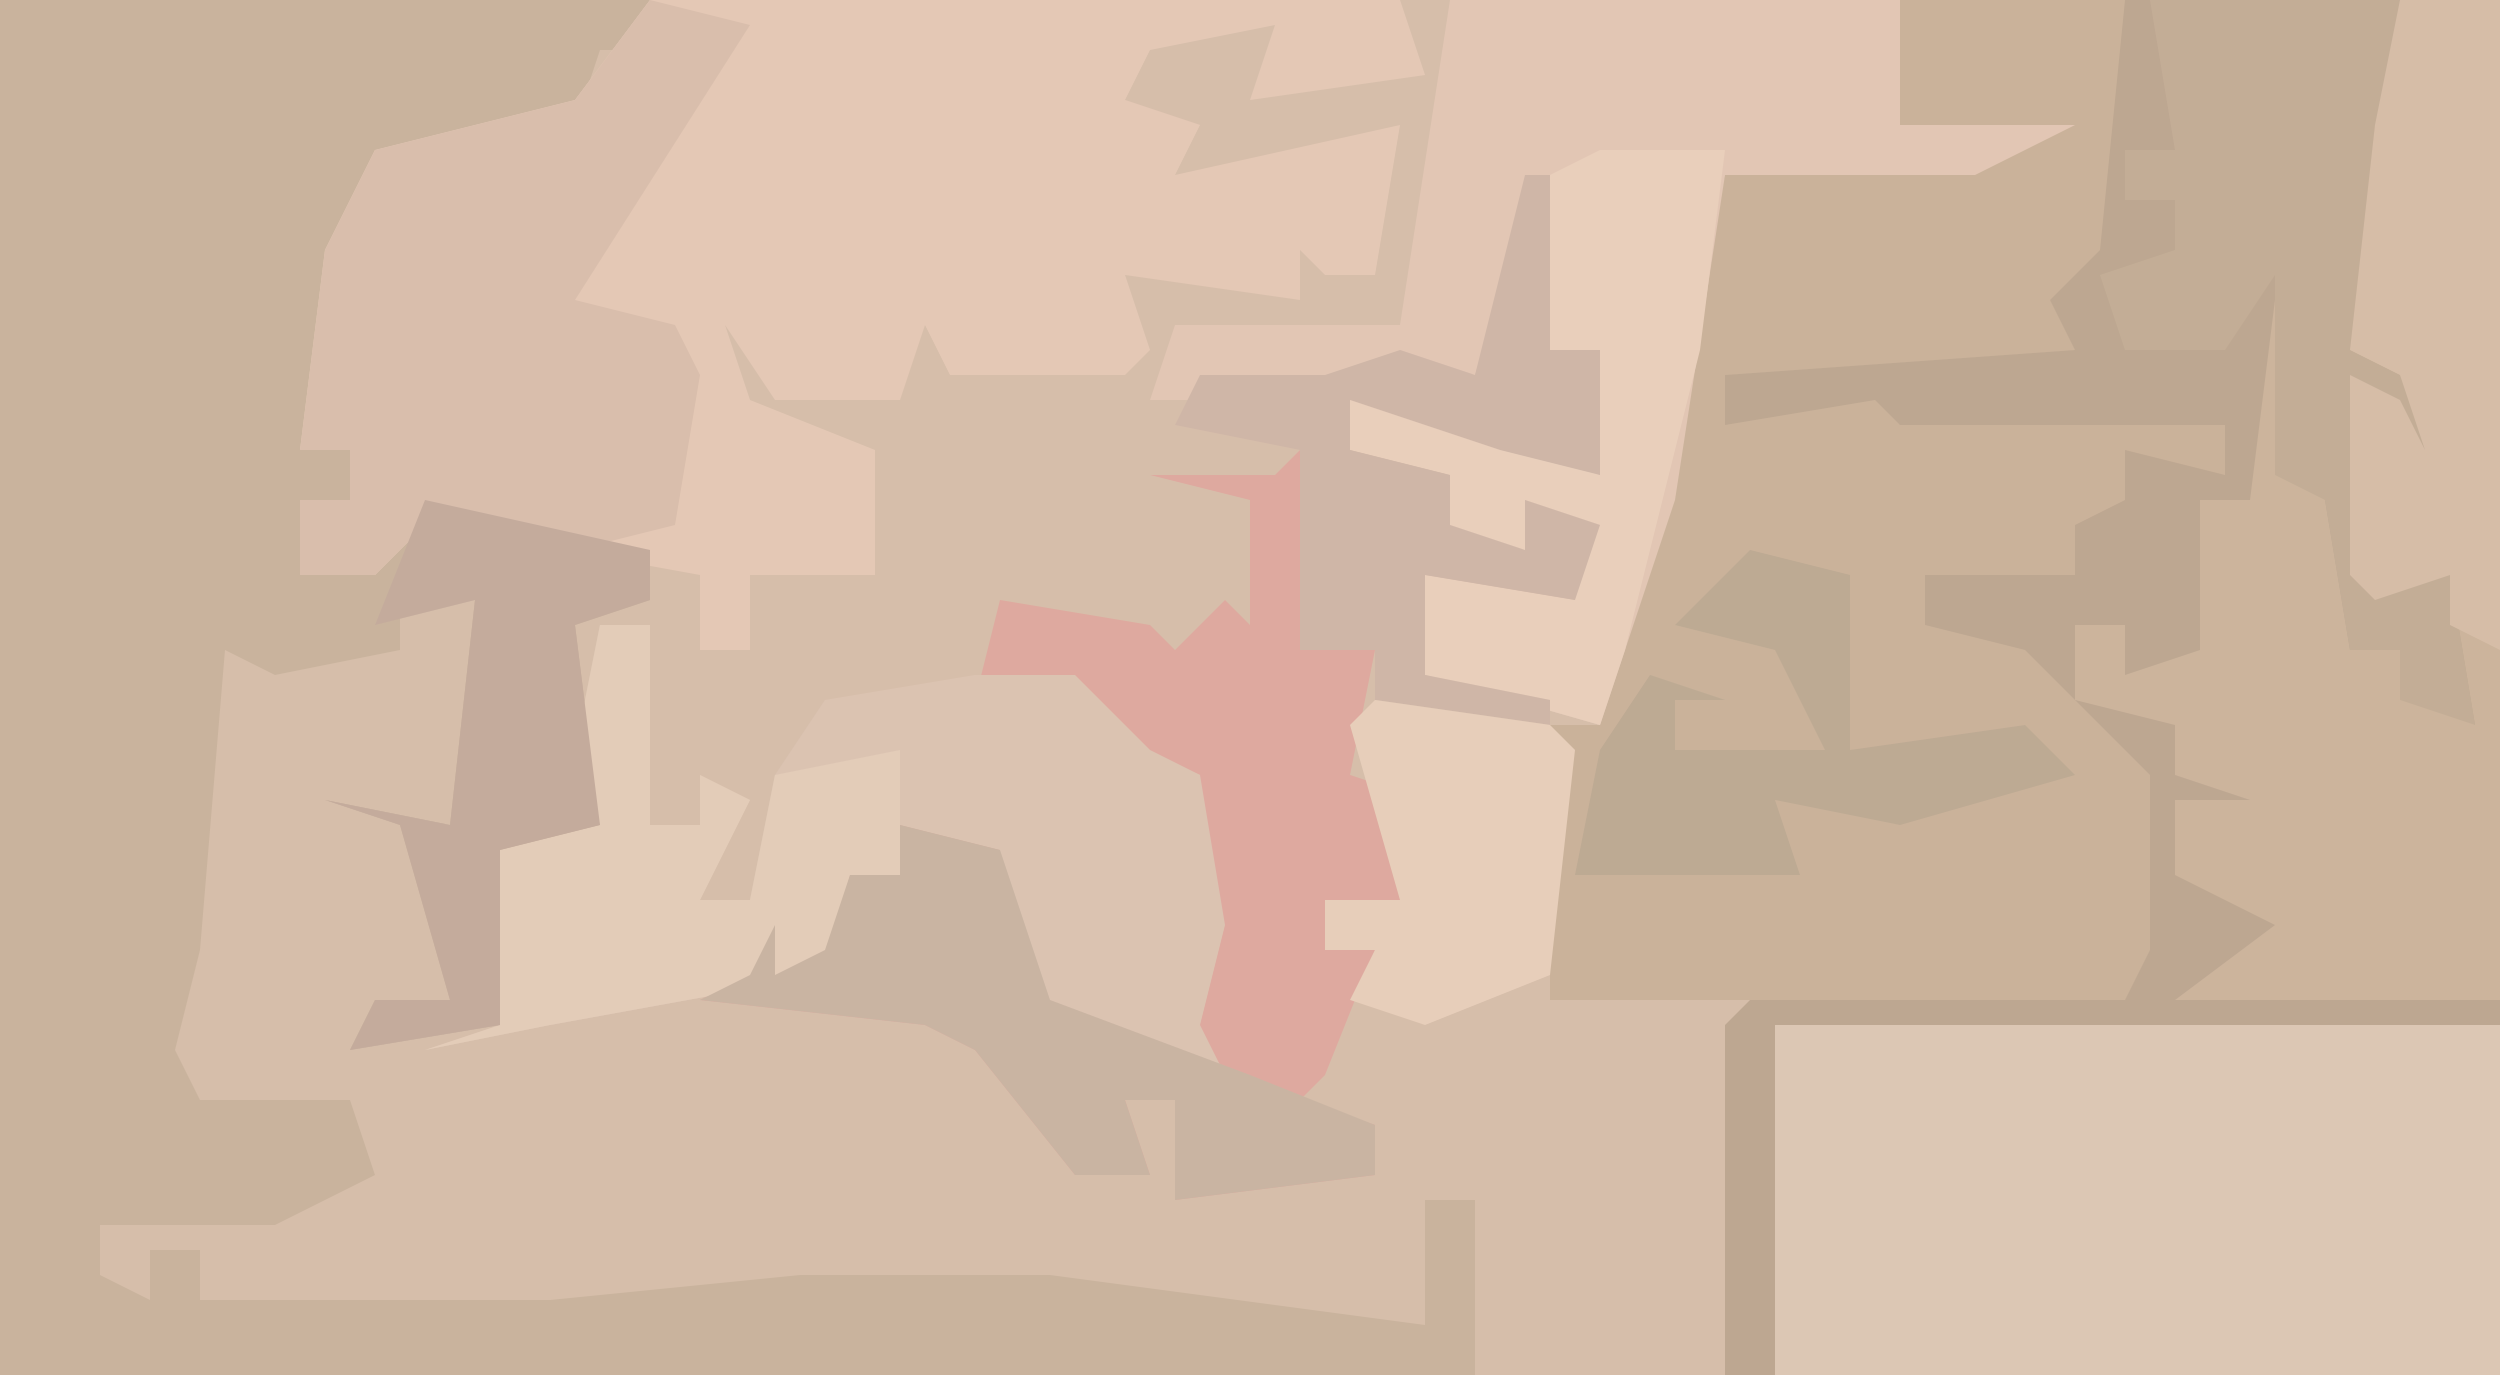 <?xml version="1.0" encoding="UTF-8"?>
<svg version="1.1" xmlns="http://www.w3.org/2000/svg" width="100" height="55">
<path d="M0,0 L100,0 L100,55 L0,55 Z " fill="#D6BEAA" transform="translate(0,0)"/>
<path d="M0,0 L24,0 L24,55 L-7,55 L-7,41 L-6,40 L-14,40 L-14,29 L-12,29 L-10,20 L-7,7 L3,6 L0,5 Z " fill="#BDA791" transform="translate(76,0)"/>
<path d="M0,0 L26,0 L27,2 L24,2 L23,5 L18,6 L15,6 L12,18 L14,18 L14,20 L12,20 L13,22 L18,20 L26,22 L26,24 L23,25 L24,33 L20,34 L20,41 L14,42 L15,40 L18,40 L16,33 L13,32 L18,33 L19,24 L16,24 L16,26 L11,27 L9,26 L8,38 L7,42 L8,44 L14,44 L15,47 L11,49 L6,49 L4,49 L4,51 L6,52 L6,50 L8,50 L8,52 L22,52 L32,51 L42,51 L57,53 L57,48 L59,48 L59,55 L0,55 Z " fill="#C9B39D" transform="translate(0,0)"/>
<path d="M0,0 L30,0 L31,3 L24,4 L25,1 L20,2 L19,4 L22,5 L21,7 L30,5 L29,11 L27,11 L26,10 L26,12 L19,11 L20,14 L19,15 L12,15 L11,13 L10,16 L5,16 L3,13 L4,16 L9,18 L9,23 L4,23 L4,26 L2,26 L2,23 L-9,21 L-11,23 L-14,23 L-14,20 L-12,20 L-12,18 L-14,18 L-13,10 L-11,6 L-3,4 Z " fill="#E4C8B5" transform="translate(26,0)"/>
<path d="M0,0 L9,0 L8,10 L6,12 L7,14 L-7,15 L-7,17 L-1,16 L0,17 L13,17 L13,19 L9,18 L9,20 L7,21 L7,23 L1,23 L1,25 L5,26 L10,31 L10,38 L9,40 L-14,40 L-14,29 L-12,29 L-10,20 L-7,7 L3,6 L0,5 Z " fill="#CAB29A" transform="translate(76,0)"/>
<path d="M0,0 L29,0 L29,14 L0,14 Z " fill="#DCC7B4" transform="translate(71,41)"/>
<path d="M0,0 L4,0 L4,40 L-9,40 L-5,37 L-9,35 L-9,32 L-6,32 L-9,31 L-9,29 L-13,28 L-13,25 L-11,25 L-11,27 L-8,26 L-8,23 L-8,20 L-6,20 L-5,12 L-4,16 L-3,20 L-2,26 L0,26 L3,29 L2,23 L-1,24 L-2,23 L-2,15 L0,16 L1,18 L0,15 L-2,14 L-1,5 Z " fill="#CCB49C" transform="translate(96,0)"/>
<path d="M0,0 L18,0 L18,5 L25,5 L21,7 L11,7 L9,20 L6,29 L-1,27 L-1,23 L5,24 L3,20 L3,22 L-2,22 L0,21 L0,19 L-4,18 L-4,16 L1,16 L6,19 L6,14 L4,14 L3,9 L1,15 L-4,15 L-7,16 L-12,16 L-11,13 L-2,13 Z " fill="#E2C6B4" transform="translate(58,0)"/>
<path d="M0,0 L1,3 L0,8 L3,8 L2,13 L5,14 L4,18 L1,18 L1,20 L3,20 L1,25 L0,26 L3,27 L3,29 L-5,30 L-5,26 L-7,26 L-6,29 L-9,29 L-13,24 L-15,23 L-24,22 L-22,21 L-21,19 L-21,21 L-19,20 L-18,17 L-16,17 L-16,15 L-12,16 L-10,22 L-4,24 L-5,22 L-4,13 L-9,11 L-13,10 L-12,6 L-6,7 L-5,8 L-3,6 L-2,7 L-2,2 L-6,1 L-1,1 Z " fill="#DEA99F" transform="translate(52,18)"/>
<path d="M0,0 L2,0 L2,8 L4,8 L4,6 L6,7 L4,11 L6,11 L7,6 L9,3 L15,2 L19,2 L22,5 L24,6 L25,12 L24,16 L25,18 L17,16 L17,13 L15,11 L16,9 L12,8 L12,10 L10,10 L9,14 L-2,16 L-7,17 L-4,16 L-5,13 L-4,9 L0,8 L-1,5 Z " fill="#DBC3B1" transform="translate(24,25)"/>
<path d="M0,0 L4,1 L-3,12 L1,13 L2,15 L1,21 L-3,22 L-9,21 L-11,23 L-14,23 L-14,20 L-12,20 L-12,18 L-14,18 L-13,10 L-11,6 L-3,4 Z " fill="#D9BEAC" transform="translate(26,0)"/>
<path d="M0,0 L10,0 L9,10 L8,14 L12,16 L11,19 L9,18 L9,23 L12,23 L13,29 L10,28 L10,26 L8,26 L7,20 L5,19 L5,16 L5,11 L3,14 L-1,14 L-2,11 L1,10 L1,8 L-1,8 L-1,6 L1,6 Z " fill="#C3AD96" transform="translate(86,0)"/>
<path d="M0,0 L5,0 L4,8 L1,20 L0,23 L-7,21 L-7,17 L-1,18 L-3,14 L-3,16 L-8,16 L-6,15 L-6,13 L-10,12 L-10,10 L-5,10 L0,13 L0,8 L-2,8 L-2,1 Z " fill="#E9CFBB" transform="translate(64,6)"/>
<path d="M0,0 L1,0 L1,7 L3,7 L3,12 L-1,11 L-7,9 L-7,11 L-3,12 L-3,14 L0,15 L0,13 L3,14 L2,17 L-4,16 L-4,20 L1,21 L1,22 L-6,21 L-6,19 L-9,19 L-9,11 L-14,10 L-13,8 L-8,8 L-5,7 L-2,8 Z " fill="#CFB6A7" transform="translate(61,7)"/>
<path d="M0,0 L4,0 L4,26 L2,25 L2,23 L-1,24 L-2,23 L-2,15 L0,16 L1,18 L0,15 L-2,14 L-1,5 Z " fill="#D6BDA7" transform="translate(96,0)"/>
<path d="M0,0 L2,0 L2,8 L4,8 L4,6 L6,7 L4,11 L6,11 L7,6 L12,5 L12,10 L10,10 L9,14 L-2,16 L-7,17 L-4,16 L-5,13 L-4,9 L0,8 L-1,5 Z " fill="#E3CCB8" transform="translate(24,25)"/>
<path d="M0,0 L4,1 L6,7 L14,10 L19,12 L19,14 L11,15 L11,11 L9,11 L10,14 L7,14 L3,9 L1,8 L-8,7 L-6,6 L-5,4 L-5,6 L-3,5 L-2,2 L0,2 Z " fill="#C9B4A2" transform="translate(36,33)"/>
<path d="M0,0 L9,2 L9,4 L6,5 L7,13 L3,14 L3,21 L-3,22 L-2,20 L1,20 L-1,13 L-4,12 L1,13 L2,4 L-2,5 Z " fill="#C4AB9C" transform="translate(17,20)"/>
<path d="M0,0 L7,1 L8,2 L7,11 L2,13 L-1,12 L0,10 L-2,10 L-2,8 L1,8 L-1,1 Z " fill="#E7CEBA" transform="translate(55,28)"/>
<path d="M0,0 L4,1 L4,8 L11,7 L13,9 L6,11 L1,10 L2,13 L-7,13 L-6,8 L-4,5 L-1,6 L-3,6 L-3,8 L3,8 L1,4 L-3,3 Z " fill="#BDAA93" transform="translate(70,22)"/>
</svg>
